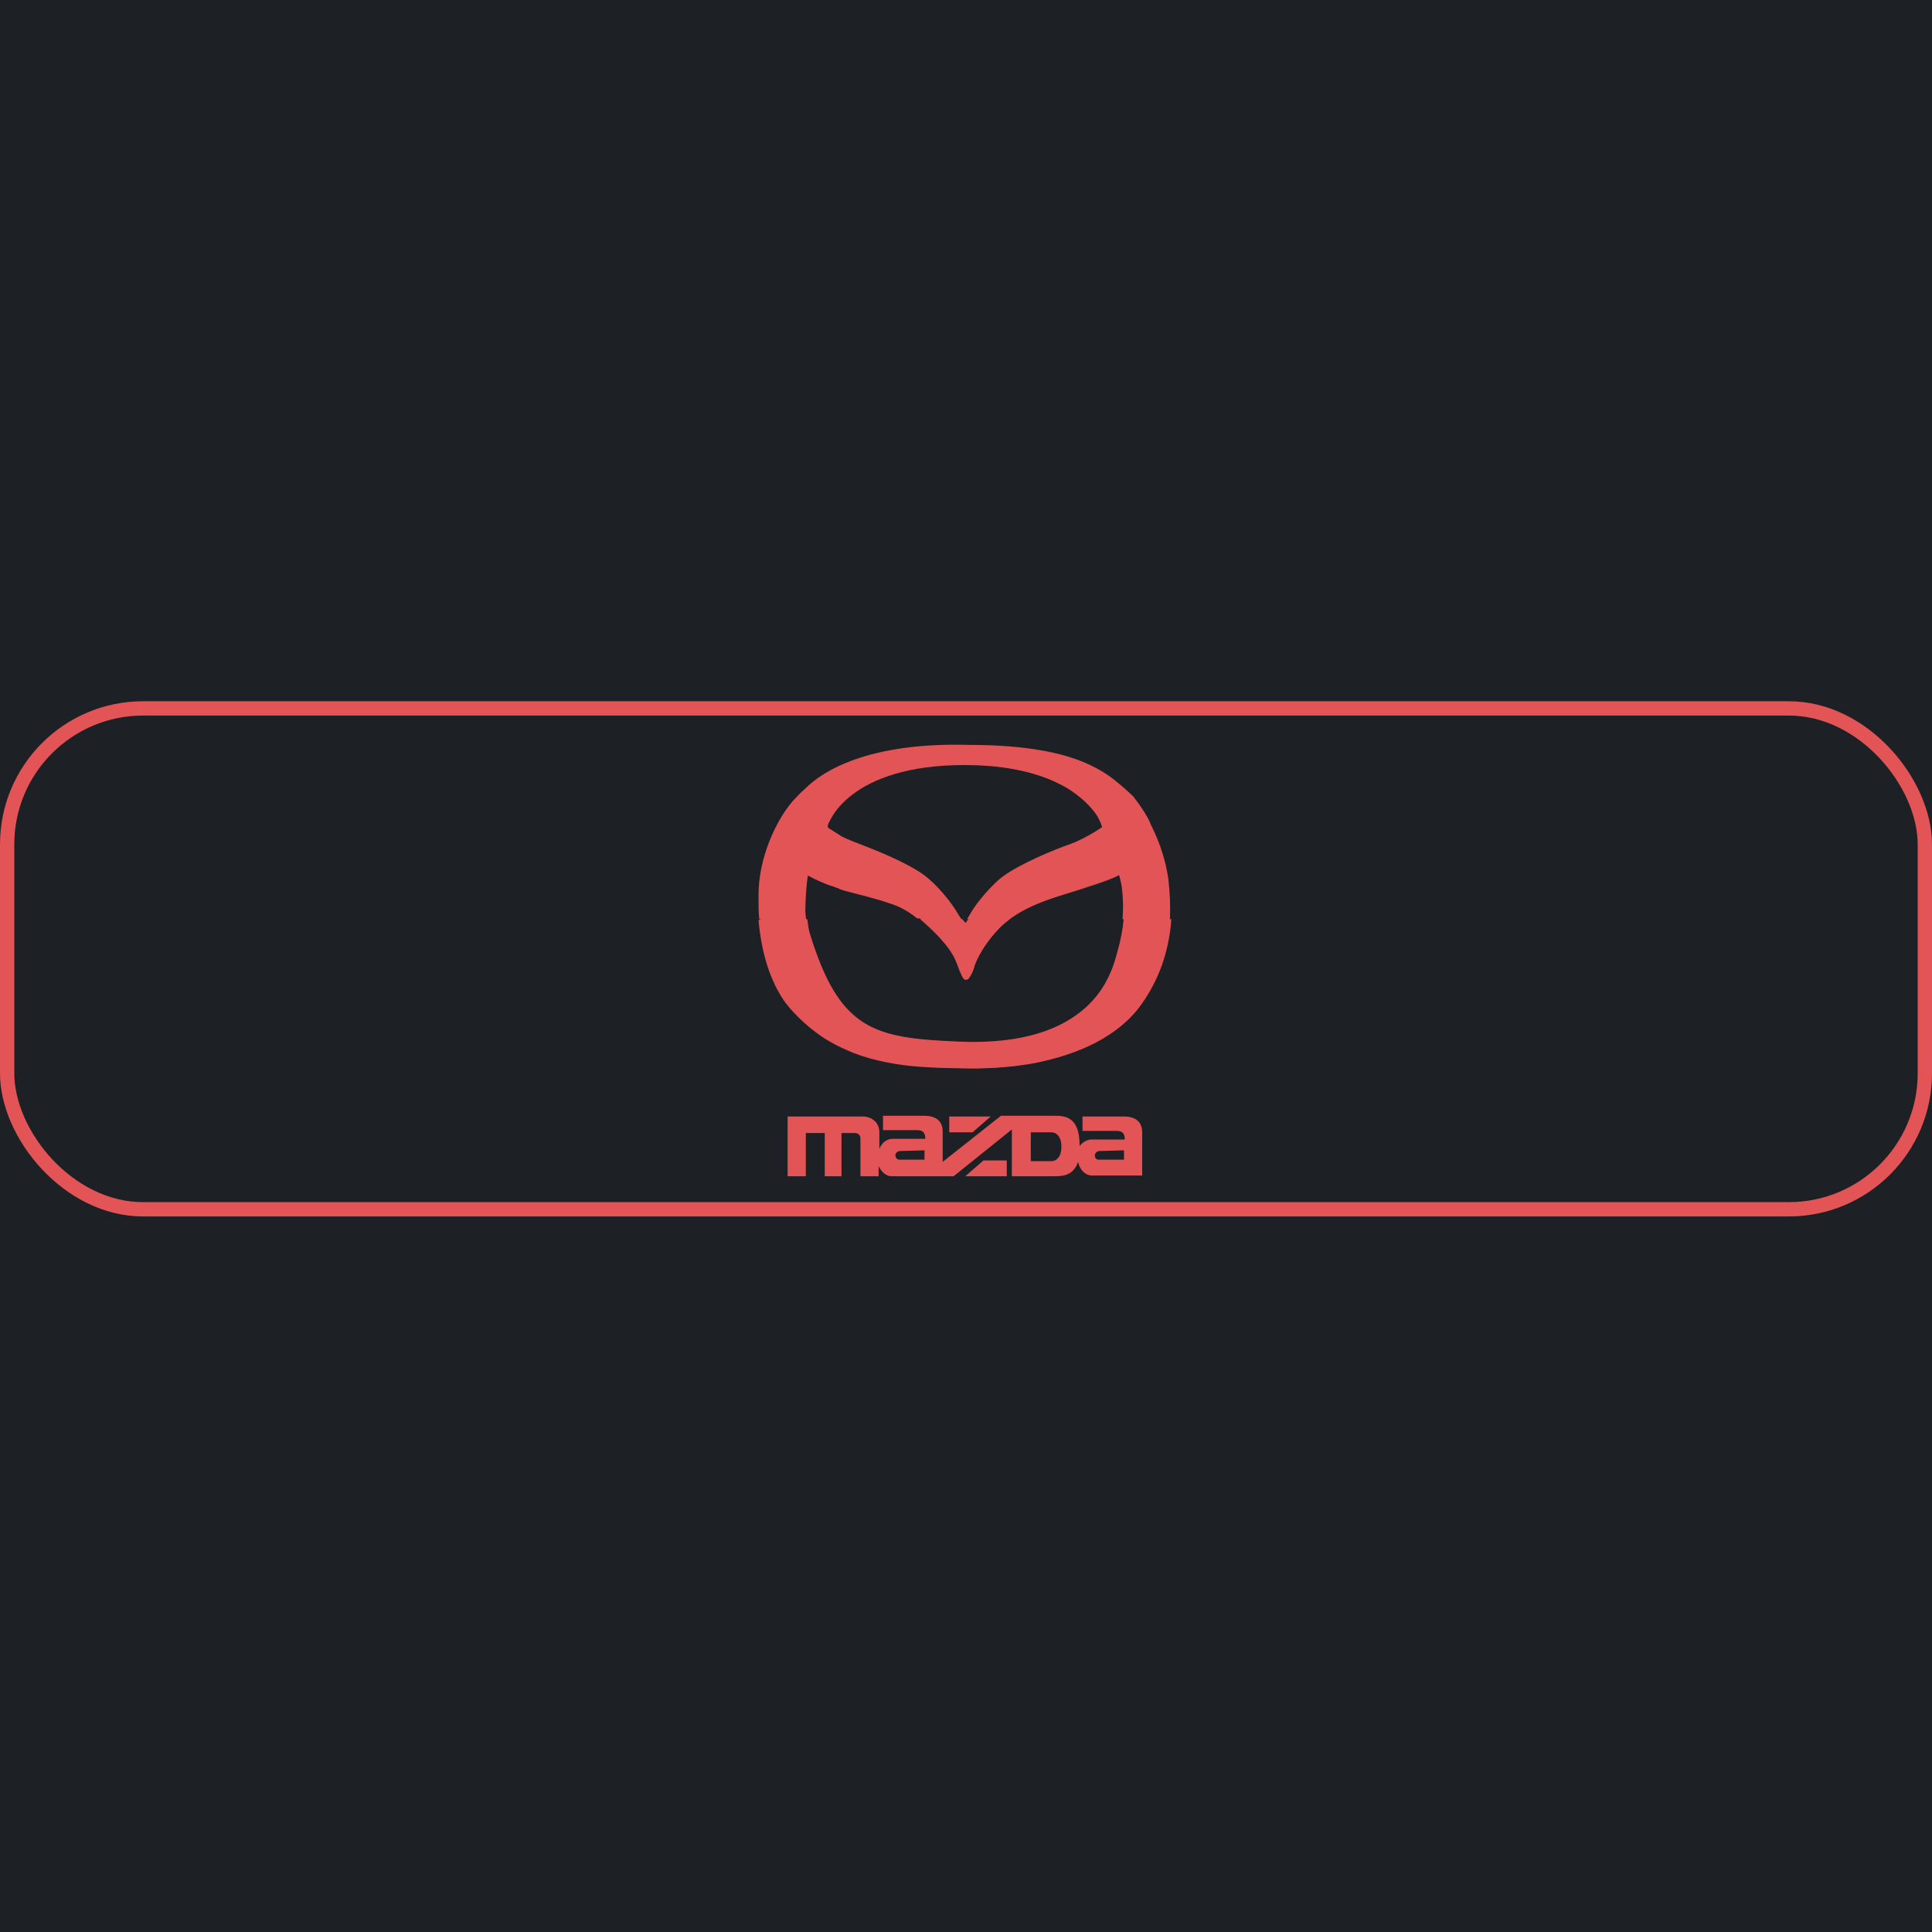 <?xml version="1.0" encoding="UTF-8"?> <svg xmlns="http://www.w3.org/2000/svg" width="135" height="135" viewBox="0 0 135 135" fill="none"><rect width="135" height="135" fill="#1D2025"></rect><g clip-path="url(#clip0_2288_2955)"><path d="M64.855 62.416C63.99 61.259 62.973 60.655 61.955 60.101C61.802 60.001 61.599 59.95 61.446 59.85C61.955 60.051 62.413 60.252 63.176 60.705C63.99 61.158 64.753 62.164 65.262 62.869C65.313 62.969 65.364 63.02 65.466 63.12C65.211 62.919 65.059 62.667 64.855 62.416Z" fill="#E25455"></path><path d="M56.409 64.228C56.46 64.479 56.46 64.781 56.561 65.133C58.647 72.027 61.09 72.53 66.991 72.782C71.621 72.983 74.267 71.826 75.844 70.417C77.421 69.008 77.879 67.297 78.133 66.291C78.337 65.586 78.439 64.882 78.54 64.228H81.847C81.695 66.442 80.983 68.605 79.507 70.517C77.675 72.782 74.775 73.788 72.282 74.291C69.79 74.744 67.653 74.644 67.296 74.644C66.991 74.644 65.77 74.644 64.295 74.543C62.819 74.442 61.09 74.141 59.665 73.587C59.054 73.335 58.495 73.084 57.986 72.782C56.663 72.027 55.493 70.87 54.883 70.065C54.119 69.008 53.254 67.196 53 64.278L56.409 64.228ZM67.246 64.228C67.347 64.379 67.449 64.429 67.449 64.479C67.5 64.479 67.5 64.429 67.551 64.379C67.602 64.328 67.602 64.278 67.653 64.228H70.553C70.044 64.58 69.637 65.033 69.23 65.536C68.568 66.341 68.161 67.196 68.06 67.599C67.958 68.001 67.704 68.354 67.653 68.404C67.602 68.454 67.398 68.505 67.347 68.404C67.296 68.354 67.195 68.203 67.144 68.052C67.042 67.851 66.94 67.498 66.737 67.045C66.533 66.593 66.177 66.089 65.668 65.536C65.21 65.033 64.753 64.63 64.295 64.228H67.246Z" fill="#E25455"></path><path d="M53.051 64.228C53 63.725 53 63.172 53 62.568C53 59.8 54.323 57.284 55.239 56.177C55.391 56.026 55.849 55.473 56.256 55.12C57.426 53.913 60.632 51.849 67.704 52.051C71.723 52.051 74.216 52.604 75.844 53.309C76.658 53.661 77.319 54.064 77.828 54.466C78.337 54.869 78.795 55.271 79.202 55.674C79.202 55.674 81.186 58.089 81.644 61.461C81.746 62.417 81.796 63.322 81.746 64.228H78.439C78.49 63.524 78.49 62.819 78.388 62.014C78.337 61.611 78.235 61.31 78.184 61.108L78.133 61.159C78.133 61.159 77.523 61.511 74.674 62.366C72.791 62.92 71.519 63.473 70.502 64.228H67.602V64.178C67.704 64.027 67.805 63.826 67.907 63.675C68.111 63.322 68.772 62.417 69.688 61.561C70.603 60.706 72.74 59.75 74.317 59.146C74.623 59.045 74.877 58.945 75.132 58.844C75.793 58.542 76.454 58.19 77.014 57.787C76.963 57.636 76.912 57.536 76.912 57.485C76.912 57.485 76.861 57.435 76.811 57.284C76.76 57.183 76.658 56.982 76.505 56.781C76.2 56.378 75.691 55.825 74.877 55.271C74.521 55.02 73.961 54.718 73.249 54.416C71.825 53.862 69.891 53.409 67.296 53.409C63.277 53.409 60.886 54.416 59.563 55.422C58.902 55.925 58.444 56.429 58.19 56.781C58.088 56.982 57.986 57.133 57.935 57.234C57.884 57.334 57.782 57.485 57.782 57.485C57.681 57.687 57.782 57.787 57.935 57.888C58.24 58.089 58.749 58.391 58.8 58.441C59.207 58.643 59.716 58.844 60.377 59.096C61.954 59.699 64.142 60.656 65.007 61.511C65.923 62.366 66.533 63.272 66.737 63.624C66.839 63.775 66.94 63.977 67.042 64.127V64.178H64.091C63.481 63.675 62.819 63.322 62.158 63.121C60.988 62.719 59.818 62.467 59.309 62.316C59.054 62.266 58.749 62.165 58.546 62.064C58.393 62.014 58.24 61.964 58.139 61.913H58.088C57.528 61.712 56.968 61.461 56.409 61.159H56.358L56.307 61.209C56.256 61.259 56.154 62.215 56.154 63.423C56.154 63.423 56.154 63.725 56.256 64.228H53.051Z" fill="#E25455"></path><path d="M56.46 65.032C58.545 72.077 60.988 72.58 66.991 72.882C76.251 73.285 77.624 68.353 78.184 66.341C78.795 64.177 78.439 61.309 78.439 61.309L79.354 64.479L77.472 70.467L74.877 72.379L72.079 73.234L67.653 73.737L62.005 73.234L58.851 71.624L57.223 69.309L56.612 67.146C56.612 67.146 56.358 65.586 56.46 65.032Z" fill="#E25455"></path><path d="M78.286 60.604C78.286 60.604 79.303 64.78 77.675 68.102C76.047 71.423 74.521 73.435 67.347 73.486C60.174 73.486 58.647 70.567 57.528 68.504C56.409 66.441 56.256 63.523 56.256 63.523L56.103 66.995L58.139 70.819L59.868 72.379L62.31 73.435L68.823 73.838L71.672 73.435L74.725 72.681L77.625 70.265L78.795 66.139L78.693 61.56C78.591 60.755 78.439 60.453 78.286 60.604Z" fill="#E25455"></path><path d="M55.036 58.441L55.697 58.894C55.697 58.894 55.595 63.725 55.595 63.775V66.442L56.46 69.763L56.053 70.015L54.222 65.285L54.425 61.36L54.781 58.894L55.036 58.441Z" fill="#E25455"></path><path d="M78.49 60.705C78.49 60.705 79.507 64.982 77.981 68.253C76.404 71.524 75.285 73.234 67.704 73.486C61.548 73.637 59.92 72.027 58.8 70.869C57.885 69.964 57.274 68.404 57.274 68.404C57.274 68.404 54.476 63.322 54.781 64.932C55.188 67.045 55.799 70.064 58.19 71.977C59.665 73.134 62.616 73.838 62.616 73.838L67.246 74.191L71.418 73.939L77.981 71.423L80.779 65.334C80.627 62.516 80.372 60.151 79.965 58.34L79.049 59.145L78.49 60.705Z" fill="#E25455"></path><path d="M55.289 56.58C55.289 56.58 55.188 57.838 55.442 58.593C55.035 59.197 54.526 61.059 54.475 62.568C54.425 64.078 54.679 67.952 56.612 70.166L56.103 71.173C56.103 71.173 53.051 69.11 53.051 62.518C53.051 59.348 54.781 56.479 55.696 55.725C55.442 56.178 55.289 56.58 55.289 56.58Z" fill="#E25455"></path><path d="M53.305 63.825C53.305 63.825 53.406 66.995 54.577 69.058C55.798 71.071 56.866 72.379 59.715 73.537C62.564 74.694 66.685 74.594 67.296 74.644C67.957 74.644 75.742 74.996 79.405 70.518C81.491 67.851 82.05 64.681 81.592 61.511C81.135 58.34 79.506 56.478 79.506 56.478C79.506 56.478 79.71 57.032 79.456 58.642C79.863 59.347 80.473 61.611 80.371 63.423C80.27 65.234 79.913 67.7 78.54 69.612C77.624 70.87 76.912 71.725 74.978 72.631C73.045 73.537 70.043 73.99 67.296 73.939C64.701 73.839 62.056 73.638 59.868 72.681C57.68 71.675 56.51 70.165 55.696 69.008C54.882 67.8 55.492 68.404 54.475 67.448C53.457 66.391 53.305 63.825 53.305 63.825Z" fill="#E25455"></path><path d="M55.34 56.076C55.34 56.076 58.189 51.849 67.703 52.101C75.742 52.101 77.522 54.214 79.201 55.673C79.252 55.774 78.54 56.328 78.54 56.328L77.37 56.78L74.063 54.214L68.161 52.956C68.161 52.956 62.615 53.61 62.361 53.56C62.106 53.51 58.494 55.522 58.494 55.522L57.833 57.586L55.645 56.026L55.34 56.076Z" fill="#E25455"></path><path d="M55.849 55.773C55.849 55.773 58.444 51.949 67.703 52.2C75.538 52.2 77.421 54.414 79.1 55.874C78.591 56.327 78.031 56.276 78.031 56.276L77.115 56.779L73.91 54.264L68.11 53.005C68.11 53.005 62.717 53.66 62.514 53.609C62.31 53.609 58.749 55.522 58.749 55.522L56.866 56.679L55.747 56.025L55.849 55.773Z" fill="#E25455"></path><path d="M55.85 56.176C55.85 56.176 58.953 52.704 67.297 52.704C75.641 52.704 78.694 55.472 78.999 55.925C78.643 56.377 77.981 56.881 77.981 56.881C75.895 55.572 73.86 54.516 71.978 53.761L66.941 53.006C66.941 53.006 60.988 54.365 60.886 54.365C60.785 54.365 57.681 56.528 57.681 56.528C57.681 56.528 57.427 56.931 57.172 56.881C56.562 56.377 55.85 56.176 55.85 56.176Z" fill="#E25455"></path><path d="M77.064 57.535C77.064 57.535 75.487 53.459 67.397 53.459C59.308 53.459 57.934 57.484 57.934 57.484L57.527 56.83L58.901 54.968L62.564 53.308L65.108 52.905L67.55 52.805L70.603 53.006L73.045 53.509L76.403 55.17L78.234 56.579L78.387 56.73L77.064 57.535Z" fill="#E25455"></path><path d="M76.811 58.188C76.811 58.188 76.048 58.692 74.42 59.295C72.792 59.899 70.706 60.855 69.79 61.66C68.874 62.516 68.213 63.422 68.009 63.774C67.806 64.126 67.551 64.629 67.399 64.579C67.399 64.881 67.297 66.592 67.297 66.592L67.399 66.642L68.213 65.233L70.96 62.264L72.232 60.956L76.506 58.943L76.811 58.188Z" fill="#E25455"></path><path d="M74.267 59.397C73.758 59.599 71.316 60.353 70.146 61.813C69.739 62.316 69.027 63.624 68.823 63.926C68.62 64.228 67.704 66.241 67.449 66.543C67.195 66.845 68.671 65.385 68.671 65.385C68.671 65.385 72.639 61.913 72.741 61.863C72.842 61.813 74.216 60.555 74.216 60.555C74.216 60.555 74.674 59.196 74.267 59.397Z" fill="#E25455"></path><path d="M79.353 56.227C79.353 56.227 77.267 58.039 75.181 58.995C73.044 59.951 70.399 60.857 68.822 64.279C67.601 66.392 70.704 62.417 70.704 62.417L72.332 61.26L76.097 59.599L78.031 58.391L79.353 56.227Z" fill="#E25455"></path><path d="M79.405 56.227C79.405 56.227 77.93 57.687 75.844 58.844C75.132 59.247 73.3 60.002 72.486 60.454C70.603 61.41 69.688 63.121 69.382 63.474C69.077 63.826 67.551 66.593 67.551 66.593L68.212 66.442L70.807 63.071L72.893 61.813L77.675 60.354L79.252 59.045C79.252 59.045 79.609 59.247 79.761 57.486C79.71 56.429 79.405 56.227 79.405 56.227Z" fill="#E25455"></path><path d="M75.844 62.014L72.689 63.02L70.909 63.724L68.67 65.385C68.67 65.385 68.161 66.341 68.111 66.542C68.06 66.744 67.754 67.8 67.754 67.8L67.704 68.153L67.602 68.304L67.5 67.65L67.551 66.794L68.009 65.989L68.517 65.133L69.484 64.127L70.807 63.372L72.995 62.668L74.826 62.215L75.844 62.014Z" fill="#E25455"></path><path d="M78.184 61.158C78.184 61.158 77.625 61.511 74.776 62.366C71.927 63.221 70.451 63.976 69.23 65.536C68.569 66.391 68.162 67.197 68.06 67.599C67.958 68.002 67.704 68.354 67.653 68.404C67.602 68.455 67.449 68.455 67.398 68.354C67.398 68.304 67.551 68.455 67.602 68.052C67.602 67.599 67.653 66.744 67.907 66.24C68.314 65.586 68.874 64.781 69.841 64.228C70.807 63.674 71.977 63.221 72.791 62.919C73.606 62.617 75.59 62.114 76.404 61.812C77.269 61.511 78.337 61.058 78.337 61.058L78.184 61.158Z" fill="#E25455"></path><path d="M67.551 66.694C67.551 66.694 67.602 68.002 67.551 68.103C67.5 68.254 67.297 68.052 67.297 68.052L66.381 65.889L65.058 64.58L63.074 63.373L62.209 63.02L60.835 62.568L60.276 62.417L60.174 62.065L63.074 62.769L65.261 63.926L66.381 64.983L67.195 66.14L67.551 66.694Z" fill="#E25455"></path><path d="M58.139 58.188C58.139 58.188 58.902 58.692 60.53 59.295C62.158 59.899 64.244 60.855 65.16 61.66C66.076 62.516 66.686 63.422 66.889 63.774C67.093 64.126 67.398 64.579 67.551 64.529C67.551 64.831 67.653 66.541 67.653 66.541L67.551 66.592L66.737 65.183L63.989 62.214L62.718 60.906L58.444 58.893L58.139 58.188Z" fill="#E25455"></path><path d="M67.195 66.139L66.075 64.73L64.04 62.969L57.477 60.453L55.493 58.692C55.493 58.692 55.035 57.182 55.34 56.629C55.34 56.428 55.645 55.522 55.798 55.824C56.053 56.126 56.46 56.629 57.884 57.535C57.782 57.837 57.884 57.937 58.037 58.038C58.393 58.239 58.953 58.591 58.953 58.591L60.123 59.245L62.412 60.403L63.633 61.158L64.803 62.365L65.668 63.422L66.635 64.63L67.602 66.542L67.195 66.139Z" fill="#E25455"></path><path d="M57.681 69.361C57.172 69.008 56.562 68.707 55.9 68.304C55.392 68.002 55.035 66.694 54.832 65.587C54.12 61.712 55.493 58.894 55.493 58.894V58.794C55.392 58.693 55.442 58.542 55.646 58.643C57.376 59.8 57.834 59.8 59.207 60.454C61.191 61.36 63.227 61.36 65.414 63.524C66.432 64.58 67.5 66.593 67.602 66.593C67.602 66.794 67.551 67.75 67.551 67.75C67.551 67.75 67.602 66.845 67.297 66.341C66.076 64.48 64.346 63.675 64.346 63.675C64.346 63.675 62.819 62.869 60.428 62.416C59.411 62.215 57.935 61.863 56.663 61.108C56.562 61.058 56.511 61.108 56.46 61.158C56.409 61.259 56.104 63.876 56.409 65.536C56.663 67.147 57.02 68.002 57.681 69.361Z" fill="#E25455"></path><path d="M55.747 55.824C55.747 55.824 56.51 56.73 57.833 57.535C57.273 57.334 57.019 57.334 56.561 56.931C56.205 56.68 55.747 55.824 55.747 55.824Z" fill="#E25455"></path><path d="M79.201 55.774C79.201 55.774 78.591 56.429 78.184 56.73C77.777 57.032 77.115 57.536 77.115 57.536L78.336 56.932L79.201 55.774Z" fill="#E25455"></path><path d="M56.765 56.629C56.765 56.629 57.884 55.119 59.715 54.264C61.547 53.408 62.768 53.207 63.888 53.006C64.956 52.855 67.195 52.805 67.347 52.805C67.551 52.805 69.84 52.855 70.959 53.006C72.079 53.157 73.3 53.308 75.182 54.214C77.014 55.069 78.286 56.679 78.286 56.679C78.286 56.679 77.828 56.78 77.522 57.032C77.217 57.283 77.115 57.132 77.115 57.132C77.115 57.132 77.115 56.528 76.251 55.572C75.386 54.666 74.063 54.113 72.384 53.509C70.756 52.905 67.551 52.905 67.347 52.905C67.144 52.905 64.091 52.905 62.463 53.509C60.733 54.113 59.766 54.818 58.901 55.723C58.037 56.629 57.884 57.585 57.884 57.585C57.884 57.585 57.579 57.233 57.273 56.981C56.968 56.73 56.765 56.629 56.765 56.629Z" fill="#E25455"></path><path d="M65.414 63.171C65.211 62.919 65.058 62.668 64.855 62.416C63.99 61.259 62.972 60.655 61.955 60.102C61.802 60.001 61.598 59.951 61.446 59.85C61.955 60.051 62.413 60.253 63.176 60.706C63.99 61.158 64.753 62.165 65.262 62.869L65.414 63.171ZM55.493 56.277C55.646 56.428 56.816 57.435 58.749 58.693C60.733 59.951 63.023 60.253 64.702 62.517C66.025 64.278 66.126 64.077 67.297 66.241C67.093 65.637 66.839 65.184 66.534 64.731C66.228 64.278 65.719 63.574 65.211 62.869C64.753 62.165 63.99 61.158 63.125 60.655C62.26 60.152 61.751 59.951 61.191 59.749C60.632 59.548 59.716 59.196 58.8 58.693C58.037 58.089 56.511 57.083 55.493 56.277Z" fill="#E25455"></path><path d="M67.652 66.592C68.517 64.73 69.382 63.623 71.163 62.365C72.18 61.661 72.893 61.51 74.063 61.057C74.826 60.755 75.284 60.654 76.047 60.352C77.472 59.799 78.082 59.497 79.507 58.642C79.609 58.994 78.845 60.302 78.337 61.057C76.861 61.711 75.64 62.063 73.808 62.466C72.74 62.718 71.926 62.969 70.858 63.422C69.026 64.177 68.517 65.082 67.652 66.592Z" fill="#E25455"></path><path d="M67.144 66.492C67.449 67.046 67.551 67.549 67.551 68.052C67.551 68.555 67.347 68.455 67.195 68.002C67.042 67.549 66.788 66.643 65.719 65.486C64.651 64.328 63.532 63.523 62.361 63.121C61.191 62.718 60.021 62.467 59.512 62.316C59.003 62.165 58.24 61.913 58.24 61.913L59.512 62.215C59.512 62.215 62.463 62.869 64.142 63.825C65.872 64.832 66.686 65.637 67.144 66.492Z" fill="#E25455"></path><path d="M55.289 56.579C55.239 56.68 53.61 58.692 53.051 62.567C53.051 59.548 54.628 56.78 55.544 55.824C55.442 56.026 55.289 56.478 55.289 56.579Z" fill="#E25455"></path><path d="M57.834 57.585C57.834 57.585 57.426 57.031 56.918 56.629C56.409 56.226 56.002 56.075 56.002 56.075C56.002 56.075 56.307 56.427 56.867 56.88C57.426 57.333 57.834 57.585 57.834 57.585Z" fill="#E25455"></path><path d="M56.002 56.076C56.002 56.076 56.358 56.176 56.816 56.579C56.816 56.579 57.834 55.17 59.411 54.415C60.937 53.66 62.463 53.157 64.549 52.956C64.549 52.956 61.955 53.057 59.36 54.365C57.884 55.12 56.816 56.478 56.816 56.478C56.511 56.227 56.256 56.126 56.002 56.076Z" fill="#E25455"></path><path d="M79.507 58.541C79.507 58.541 79.812 58.893 80.118 60.302C80.372 61.359 80.423 62.416 80.423 62.416C80.423 62.416 80.219 60.252 79.456 58.591L79.507 58.541Z" fill="#E25455"></path><path d="M67.348 52.754C67.551 52.754 69.841 52.804 70.96 52.955C71.52 53.056 72.13 53.106 72.791 53.307C73.453 53.458 74.267 53.76 75.183 54.163C76.099 54.616 76.913 55.22 77.472 55.723L78.134 56.377C78.235 56.478 78.286 56.528 78.337 56.629L78.286 56.679C78.286 56.679 77.014 55.119 75.183 54.213C73.351 53.358 72.13 53.157 70.96 53.005C69.841 52.855 67.348 52.754 67.348 52.754Z" fill="#E25455"></path><path d="M60.58 71.927C64.192 73.638 71.468 73.537 74.571 71.927C71.315 73.839 64.141 73.939 60.58 71.927Z" fill="#E25455"></path><path d="M78.133 68.103H79.405C79.405 68.103 78.031 71.625 74.165 72.883C72.537 73.386 70.145 73.436 70.145 73.436C74.521 73.135 76.81 71.776 78.133 68.103Z" fill="#E25455"></path><path d="M68.212 65.435C68.212 65.435 69.382 63.07 72.079 61.712C72.791 61.359 74.012 61.058 74.012 61.058L73.3 61.309C72.537 61.611 71.875 61.812 71.112 62.366C69.738 63.322 68.924 64.228 68.212 65.435Z" fill="#E25455"></path><path d="M67.805 66.491C67.805 66.491 68.314 64.176 72.129 63.069C69.738 63.975 68.619 64.73 67.805 66.491Z" fill="#E25455"></path><path d="M67.398 68.203C67.347 68.153 67.347 68.102 67.296 67.951C67.195 67.75 67.093 67.398 66.889 66.945C66.686 66.492 66.33 65.989 65.821 65.385C65.363 64.882 64.905 64.479 64.447 64.127C65.923 65.033 66.635 65.737 67.042 66.542C67.296 67.096 67.449 67.549 67.449 68.052C67.449 68.102 67.449 68.153 67.398 68.203Z" fill="#E25455"></path><path d="M77.064 57.536L77.166 57.787C77.166 57.787 77.624 57.536 78.387 56.932C79.15 56.328 79.405 56.177 79.405 56.177C79.405 56.177 79.608 56.328 80.422 57.636C80.422 57.636 80.168 56.881 79.252 55.774L78.336 56.881L77.064 57.536Z" fill="#E25455"></path><path d="M64.651 62.365C63.379 61.007 62.514 60.705 60.886 60.151C59.309 59.598 58.699 58.742 58.546 58.541C58.597 58.591 58.699 58.642 58.749 58.692C60.734 59.95 63.023 60.202 64.651 62.365Z" fill="#E25455"></path><path d="M72.028 81.135H73.504C73.504 81.135 74.165 81.135 74.165 80.129C74.165 79.122 73.504 79.122 73.504 79.122H72.028V81.135ZM62.87 80.43C62.718 80.43 62.565 80.582 62.565 80.732C62.565 80.883 62.667 81.034 62.87 81.034H64.6V80.38L62.87 80.43ZM76.811 80.43C76.658 80.43 76.505 80.582 76.505 80.732C76.505 80.934 76.607 81.034 76.811 81.034H78.54V80.38L76.811 80.43ZM76.251 79.625H78.591C78.591 79.424 78.591 79.022 78.032 79.022H75.64V78.015H78.54C79.253 78.015 79.812 78.317 79.812 79.122V82.141H76.251H76.302C75.844 82.141 75.437 81.739 75.335 81.185C74.979 82.192 74.216 82.192 73.605 82.192H70.705V78.921L66.635 82.192H62.26H62.311C61.904 82.192 61.598 81.89 61.395 81.487V82.192H60.123V79.525C60.123 79.525 60.123 79.172 59.716 79.172H58.8V82.192H57.63V79.172H56.307V82.192H55.035V78.015H60.276C60.835 78.015 61.446 78.367 61.446 79.122V80.279C61.598 79.877 61.955 79.575 62.361 79.575H62.311H64.651C64.651 79.374 64.651 78.971 64.091 78.971H61.7V77.965H64.6C65.312 77.965 65.872 78.267 65.872 79.072V81.185L69.942 77.965H73.605C74.368 77.965 75.437 77.965 75.437 80.028V80.078C75.64 79.827 75.946 79.625 76.251 79.625ZM66.33 78.015H69.23L67.958 79.122H66.33V78.015ZM70.349 82.192H67.449L68.721 81.085H70.349V82.192Z" fill="#E25455"></path><path d="M60.683 62.518C60.683 62.518 60.937 62.568 61.039 62.618C62.005 62.819 62.769 63.071 63.328 63.323C63.837 63.524 64.346 63.826 64.956 64.178C67.347 65.688 67.398 66.996 67.398 66.996C67.398 66.996 67.347 66.141 65.872 64.883C64.397 63.675 61.853 62.87 61.141 62.669L60.683 62.518Z" fill="#E25455"></path></g><rect x="0.5" y="49.5" width="134" height="35" rx="9.5" stroke="#E25455"></rect><defs><clipPath id="clip0_2288_2955"><rect width="29" height="30.192" fill="white" transform="translate(53 52)"></rect></clipPath></defs></svg> 